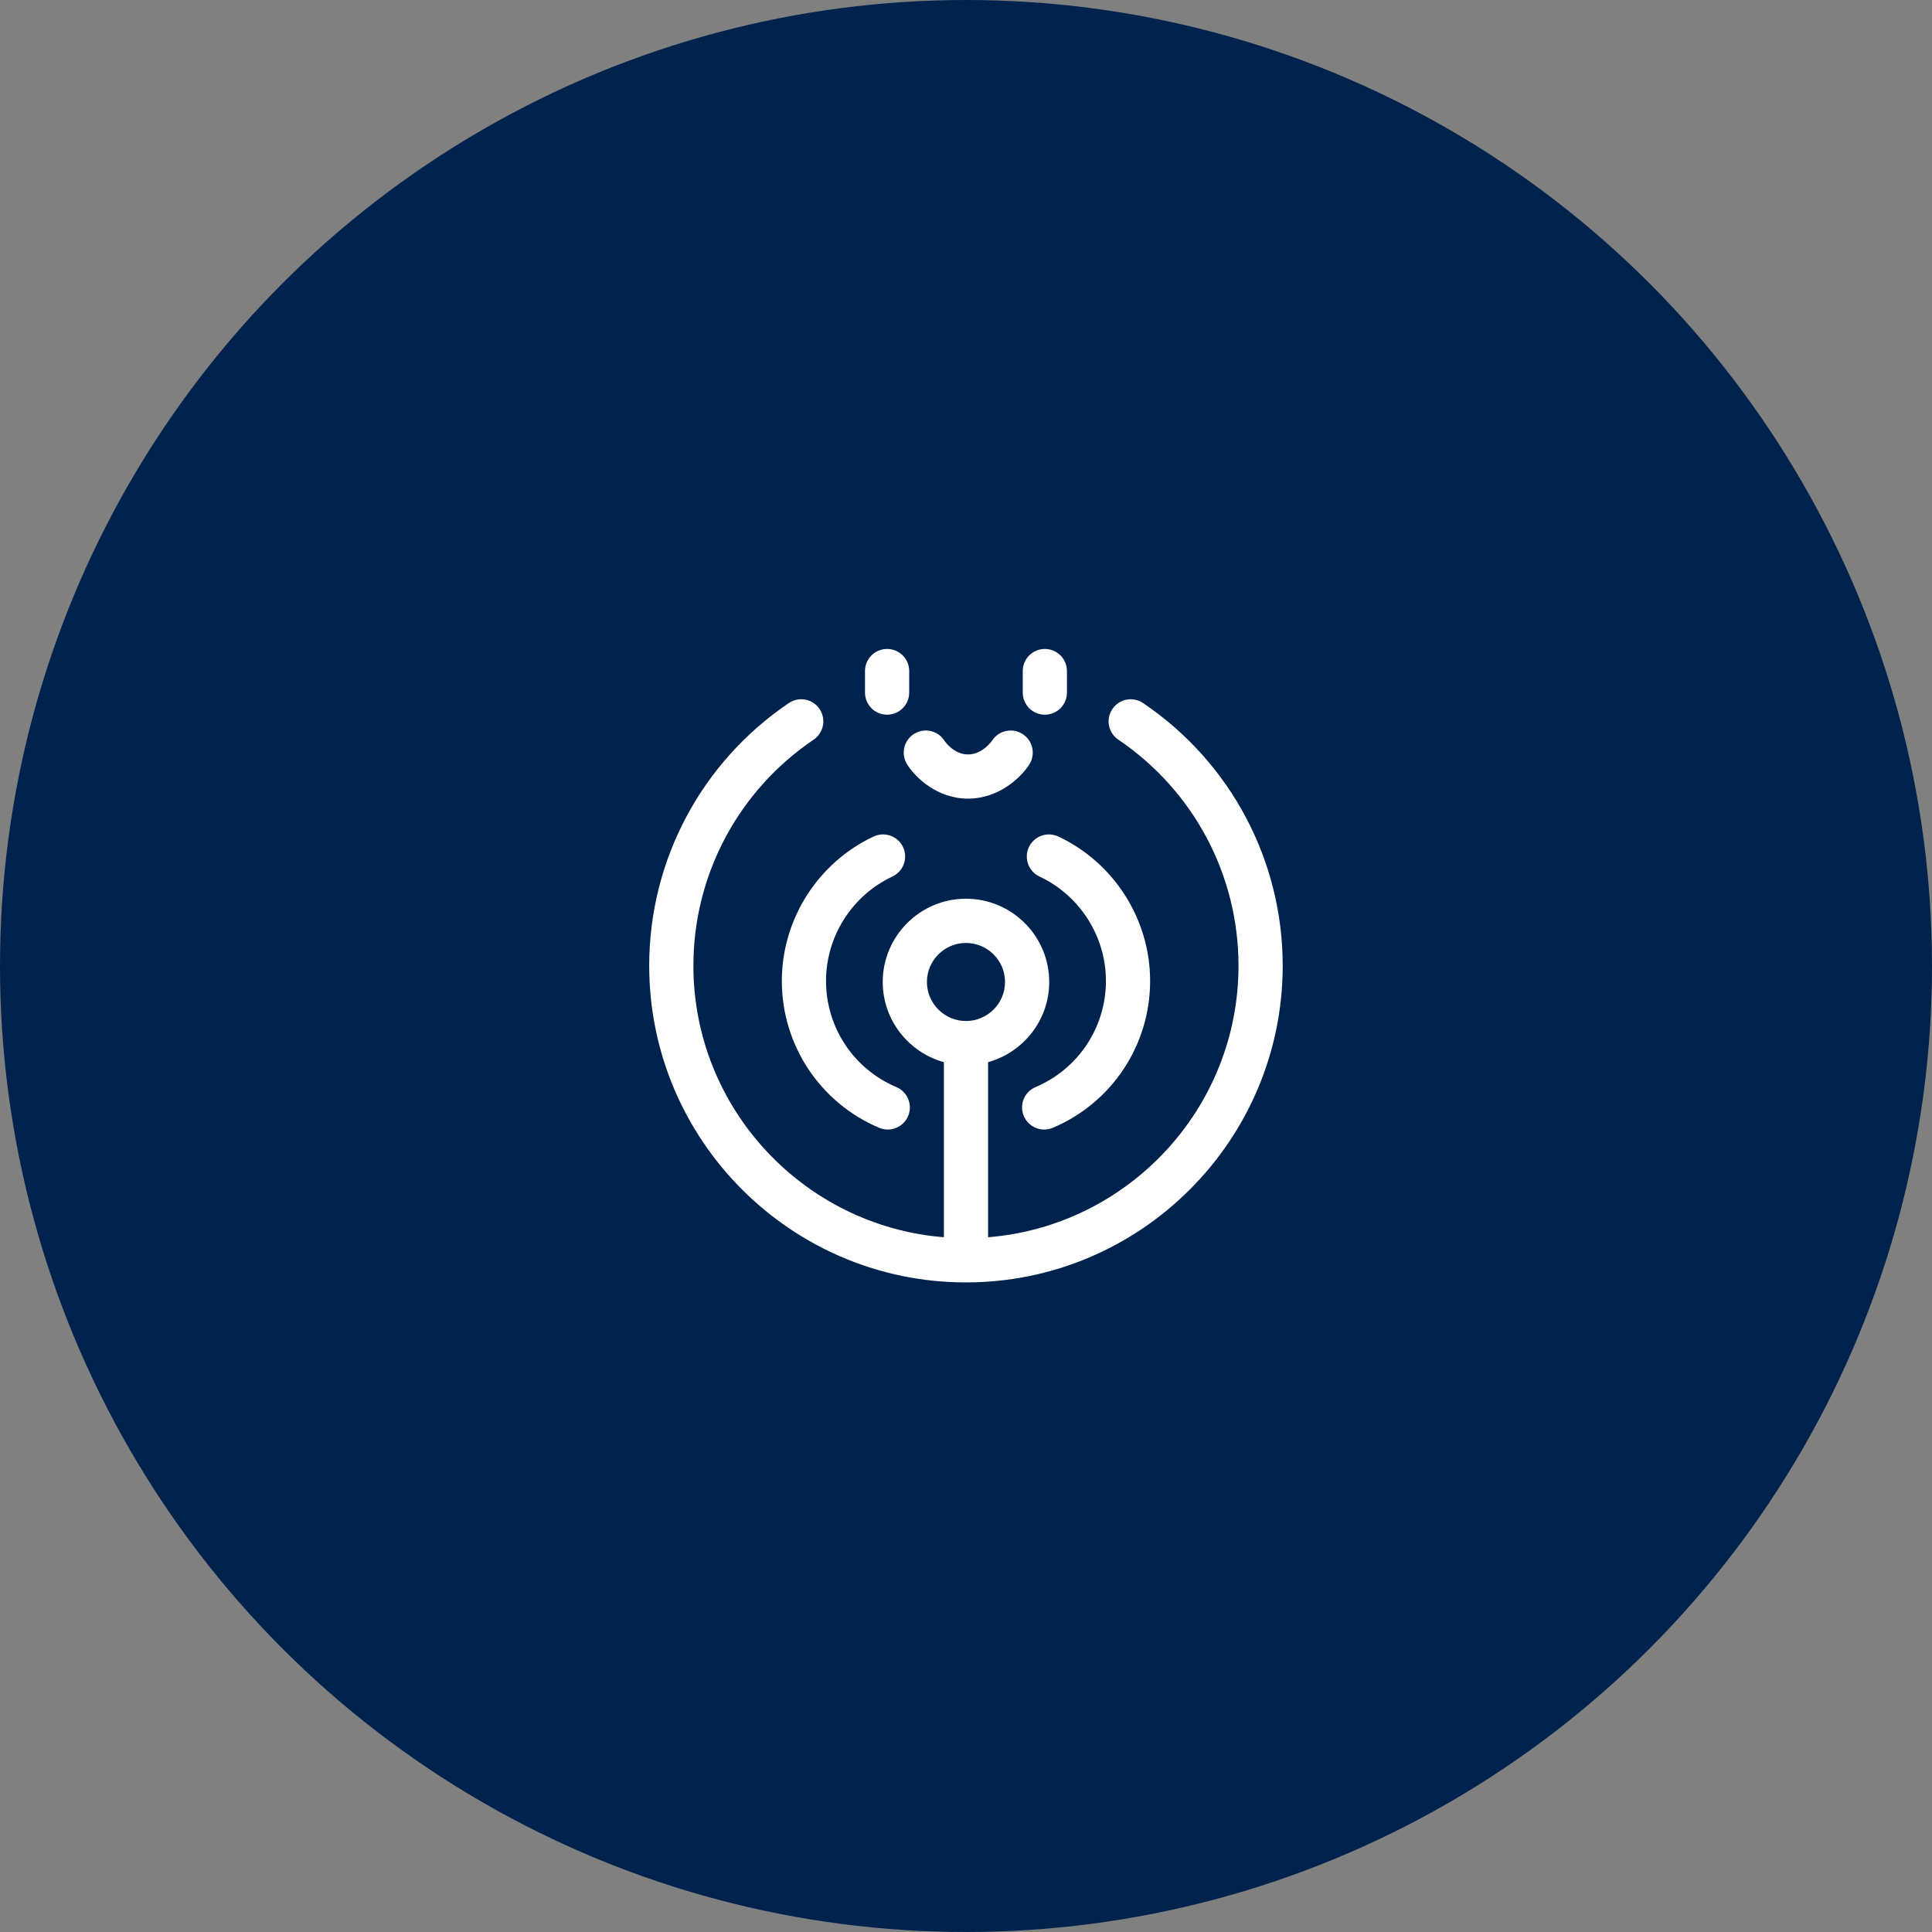 <?xml version="1.0" encoding="UTF-8"?>
<svg width="40px" height="40px" viewBox="0 0 40 40" version="1.1" xmlns="http://www.w3.org/2000/svg" xmlns:xlink="http://www.w3.org/1999/xlink">
    <rect x="0" y="0" width="40" height="40" fill="#808080" stroke="none"/>
    <title>椭圆形</title>
    <g id="页面-1" stroke="none" stroke-width="1" fill="none" fill-rule="evenodd">
        <g id="产品详情设备" transform="translate(-260, -2100)">
            <g id="编组-12" transform="translate(240, 1500)">
                <g id="编组-11" transform="translate(20, 600)">
                    <circle id="椭圆形" fill="#00234D" cx="20" cy="20" r="20"></circle>
                    <g id="设备" transform="translate(10, 10)" fill="#FFFFFF" fill-rule="nonzero">
                        <rect id="矩形" opacity="0" x="0" y="0" width="20" height="20"></rect>
                        <path d="M8.366,4.797 C8.619,4.797 8.824,4.592 8.824,4.339 L8.824,3.893 C8.824,3.64 8.619,3.436 8.366,3.436 C8.114,3.436 7.909,3.64 7.909,3.893 L7.909,4.339 C7.909,4.592 8.114,4.797 8.366,4.797 L8.366,4.797 Z M11.632,4.797 C11.885,4.797 12.09,4.592 12.09,4.339 L12.09,3.893 C12.09,3.64 11.885,3.436 11.632,3.436 C11.38,3.436 11.175,3.64 11.175,3.893 L11.175,4.339 C11.175,4.592 11.38,4.797 11.632,4.797 Z M8.78,5.824 C8.944,6.088 9.395,6.535 10.042,6.535 C10.686,6.535 11.142,6.091 11.31,5.829 C11.446,5.616 11.384,5.333 11.172,5.197 C10.958,5.06 10.676,5.123 10.539,5.335 C10.538,5.338 10.343,5.62 10.042,5.62 C9.749,5.62 9.567,5.355 9.554,5.336 C9.42,5.125 9.14,5.061 8.927,5.193 C8.712,5.327 8.646,5.609 8.78,5.824 L8.78,5.824 Z" id="形状"></path>
                        <path d="M13.666,4.556 C13.457,4.414 13.172,4.469 13.031,4.679 C12.889,4.888 12.945,5.173 13.154,5.314 C14.712,6.367 15.642,8.116 15.642,9.993 C15.642,12.951 13.355,15.382 10.457,15.616 L10.457,11.991 C11.185,11.789 11.723,11.122 11.723,10.331 C11.723,9.38 10.95,8.607 9.999,8.607 C9.049,8.607 8.276,9.38 8.276,10.331 C8.276,11.122 8.813,11.789 9.542,11.991 L9.542,15.616 C6.644,15.382 4.356,12.951 4.356,9.993 C4.356,8.116 5.287,6.367 6.845,5.314 C7.054,5.173 7.109,4.888 6.968,4.679 C6.826,4.469 6.542,4.414 6.332,4.556 C4.522,5.779 3.441,7.811 3.441,9.993 C3.441,13.609 6.383,16.551 9.999,16.551 C13.615,16.551 16.557,13.609 16.557,9.993 C16.557,7.811 15.476,5.779 13.666,4.556 L13.666,4.556 Z M9.191,10.331 C9.191,9.885 9.554,9.523 9.999,9.523 C10.445,9.523 10.808,9.885 10.808,10.331 C10.808,10.776 10.445,11.139 9.999,11.139 C9.554,11.139 9.191,10.776 9.191,10.331 L9.191,10.331 Z" id="形状"></path>
                        <path d="M8.202,13.35 C8.258,13.373 8.319,13.386 8.38,13.386 C8.558,13.386 8.728,13.281 8.802,13.106 C8.9,12.874 8.791,12.605 8.558,12.507 C7.673,12.132 7.102,11.27 7.102,10.309 C7.102,9.387 7.641,8.539 8.476,8.148 C8.705,8.041 8.804,7.768 8.697,7.539 C8.59,7.311 8.317,7.212 8.088,7.319 C6.933,7.86 6.187,9.034 6.187,10.309 C6.187,11.638 6.978,12.832 8.202,13.35 L8.202,13.35 Z M11.44,12.507 C11.207,12.605 11.099,12.874 11.197,13.106 C11.271,13.281 11.44,13.386 11.619,13.386 C11.678,13.386 11.738,13.374 11.797,13.35 C13.021,12.832 13.812,11.638 13.812,10.309 C13.812,9.034 13.065,7.86 11.91,7.319 C11.681,7.212 11.409,7.311 11.302,7.539 C11.195,7.768 11.293,8.041 11.522,8.148 C12.357,8.539 12.897,9.387 12.897,10.309 C12.897,11.27 12.325,12.132 11.44,12.507 Z" id="形状"></path>
                    </g>
                </g>
            </g>
        </g>
    </g>
</svg>